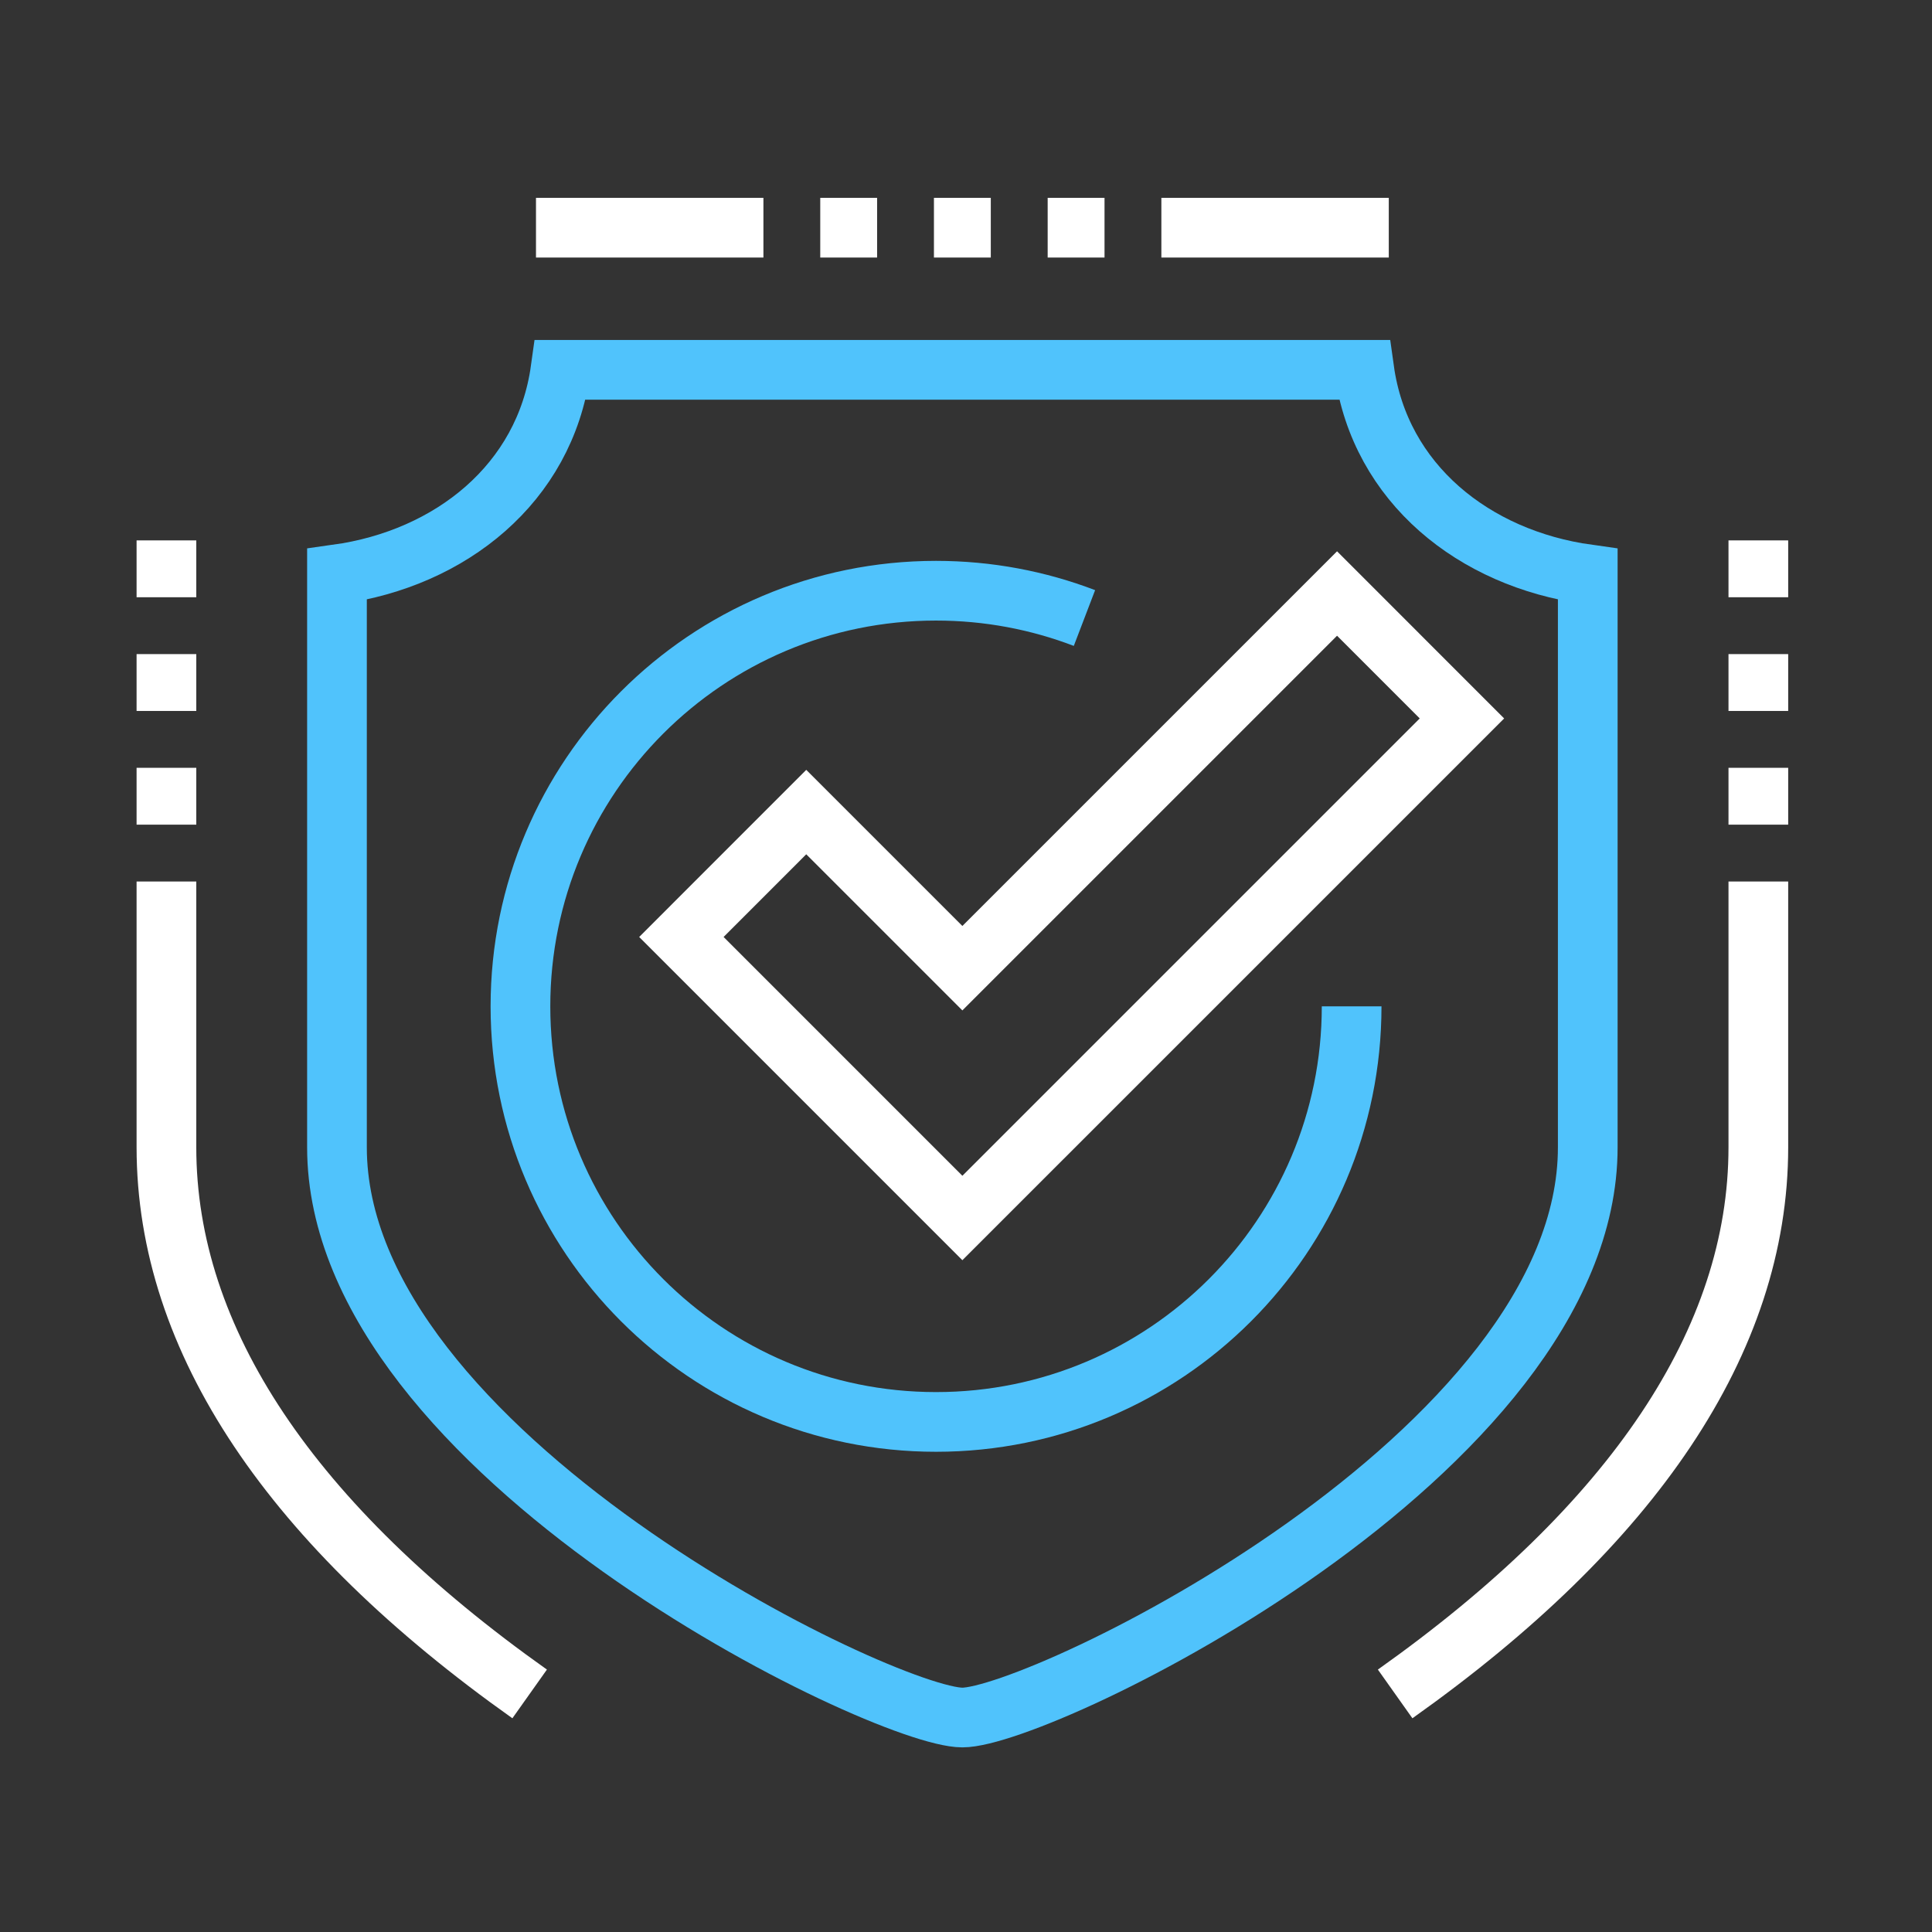 <svg width="89" height="89" viewBox="0 0 89 89" fill="none" xmlns="http://www.w3.org/2000/svg">
<rect x="0" y="0" width="89" height="89" fill="#333333" stroke="none"/>
<path fill-rule="evenodd" clip-rule="evenodd" d="M44.333 17.037H62.846C63.575 22.275 67.904 25.728 73.142 26.458V52.851C73.142 66.972 47.945 79.12 44.333 79.12C40.721 79.12 15.523 66.972 15.523 52.851V26.458C20.762 25.728 25.091 22.275 25.82 17.037H44.333Z" stroke="#50C3FC" stroke-width="2.75"/>
<path d="M81 40.608V52.852C81 61.752 75.215 70.271 64.269 78.033" stroke="white" stroke-width="2.75"/>
<path d="M53.5 10.489H63.976" stroke="white" stroke-width="2.75"/>
<path d="M24.691 10.489H35.168" stroke="white" stroke-width="2.75"/>
<path d="M24.399 78.033C13.453 70.272 7.667 61.751 7.667 52.852V40.608" stroke="white" stroke-width="2.75"/>
<path d="M62.265 46.358C62.265 56.931 53.694 65.503 43.12 65.503C32.547 65.503 23.975 56.931 23.975 46.358C23.975 35.785 32.547 27.212 43.12 27.212C45.528 27.212 47.833 27.658 49.957 28.47" stroke="#50C3FC" stroke-width="2.75"/>
<path fill-rule="evenodd" clip-rule="evenodd" d="M61.593 27.341L44.333 44.601L37.141 37.409L31.389 43.163L44.333 56.108L67.346 33.096L61.593 27.341Z" stroke="white" stroke-width="2.75"/>
<path d="M81 24.894V27.513" stroke="white" stroke-width="2.75"/>
<path d="M81 30.132V32.751" stroke="white" stroke-width="2.75"/>
<path d="M81 35.37V37.989" stroke="white" stroke-width="2.75"/>
<path d="M7.667 24.894V27.513" stroke="white" stroke-width="2.75"/>
<path d="M7.667 30.132V32.751" stroke="white" stroke-width="2.75"/>
<path d="M7.667 35.37V37.989" stroke="white" stroke-width="2.75"/>
<path d="M43.023 10.489H45.642" stroke="white" stroke-width="2.75"/>
<path d="M37.786 10.489H40.405" stroke="white" stroke-width="2.75"/>
<path d="M48.262 10.489H50.881" stroke="white" stroke-width="2.75"/>
</svg>
